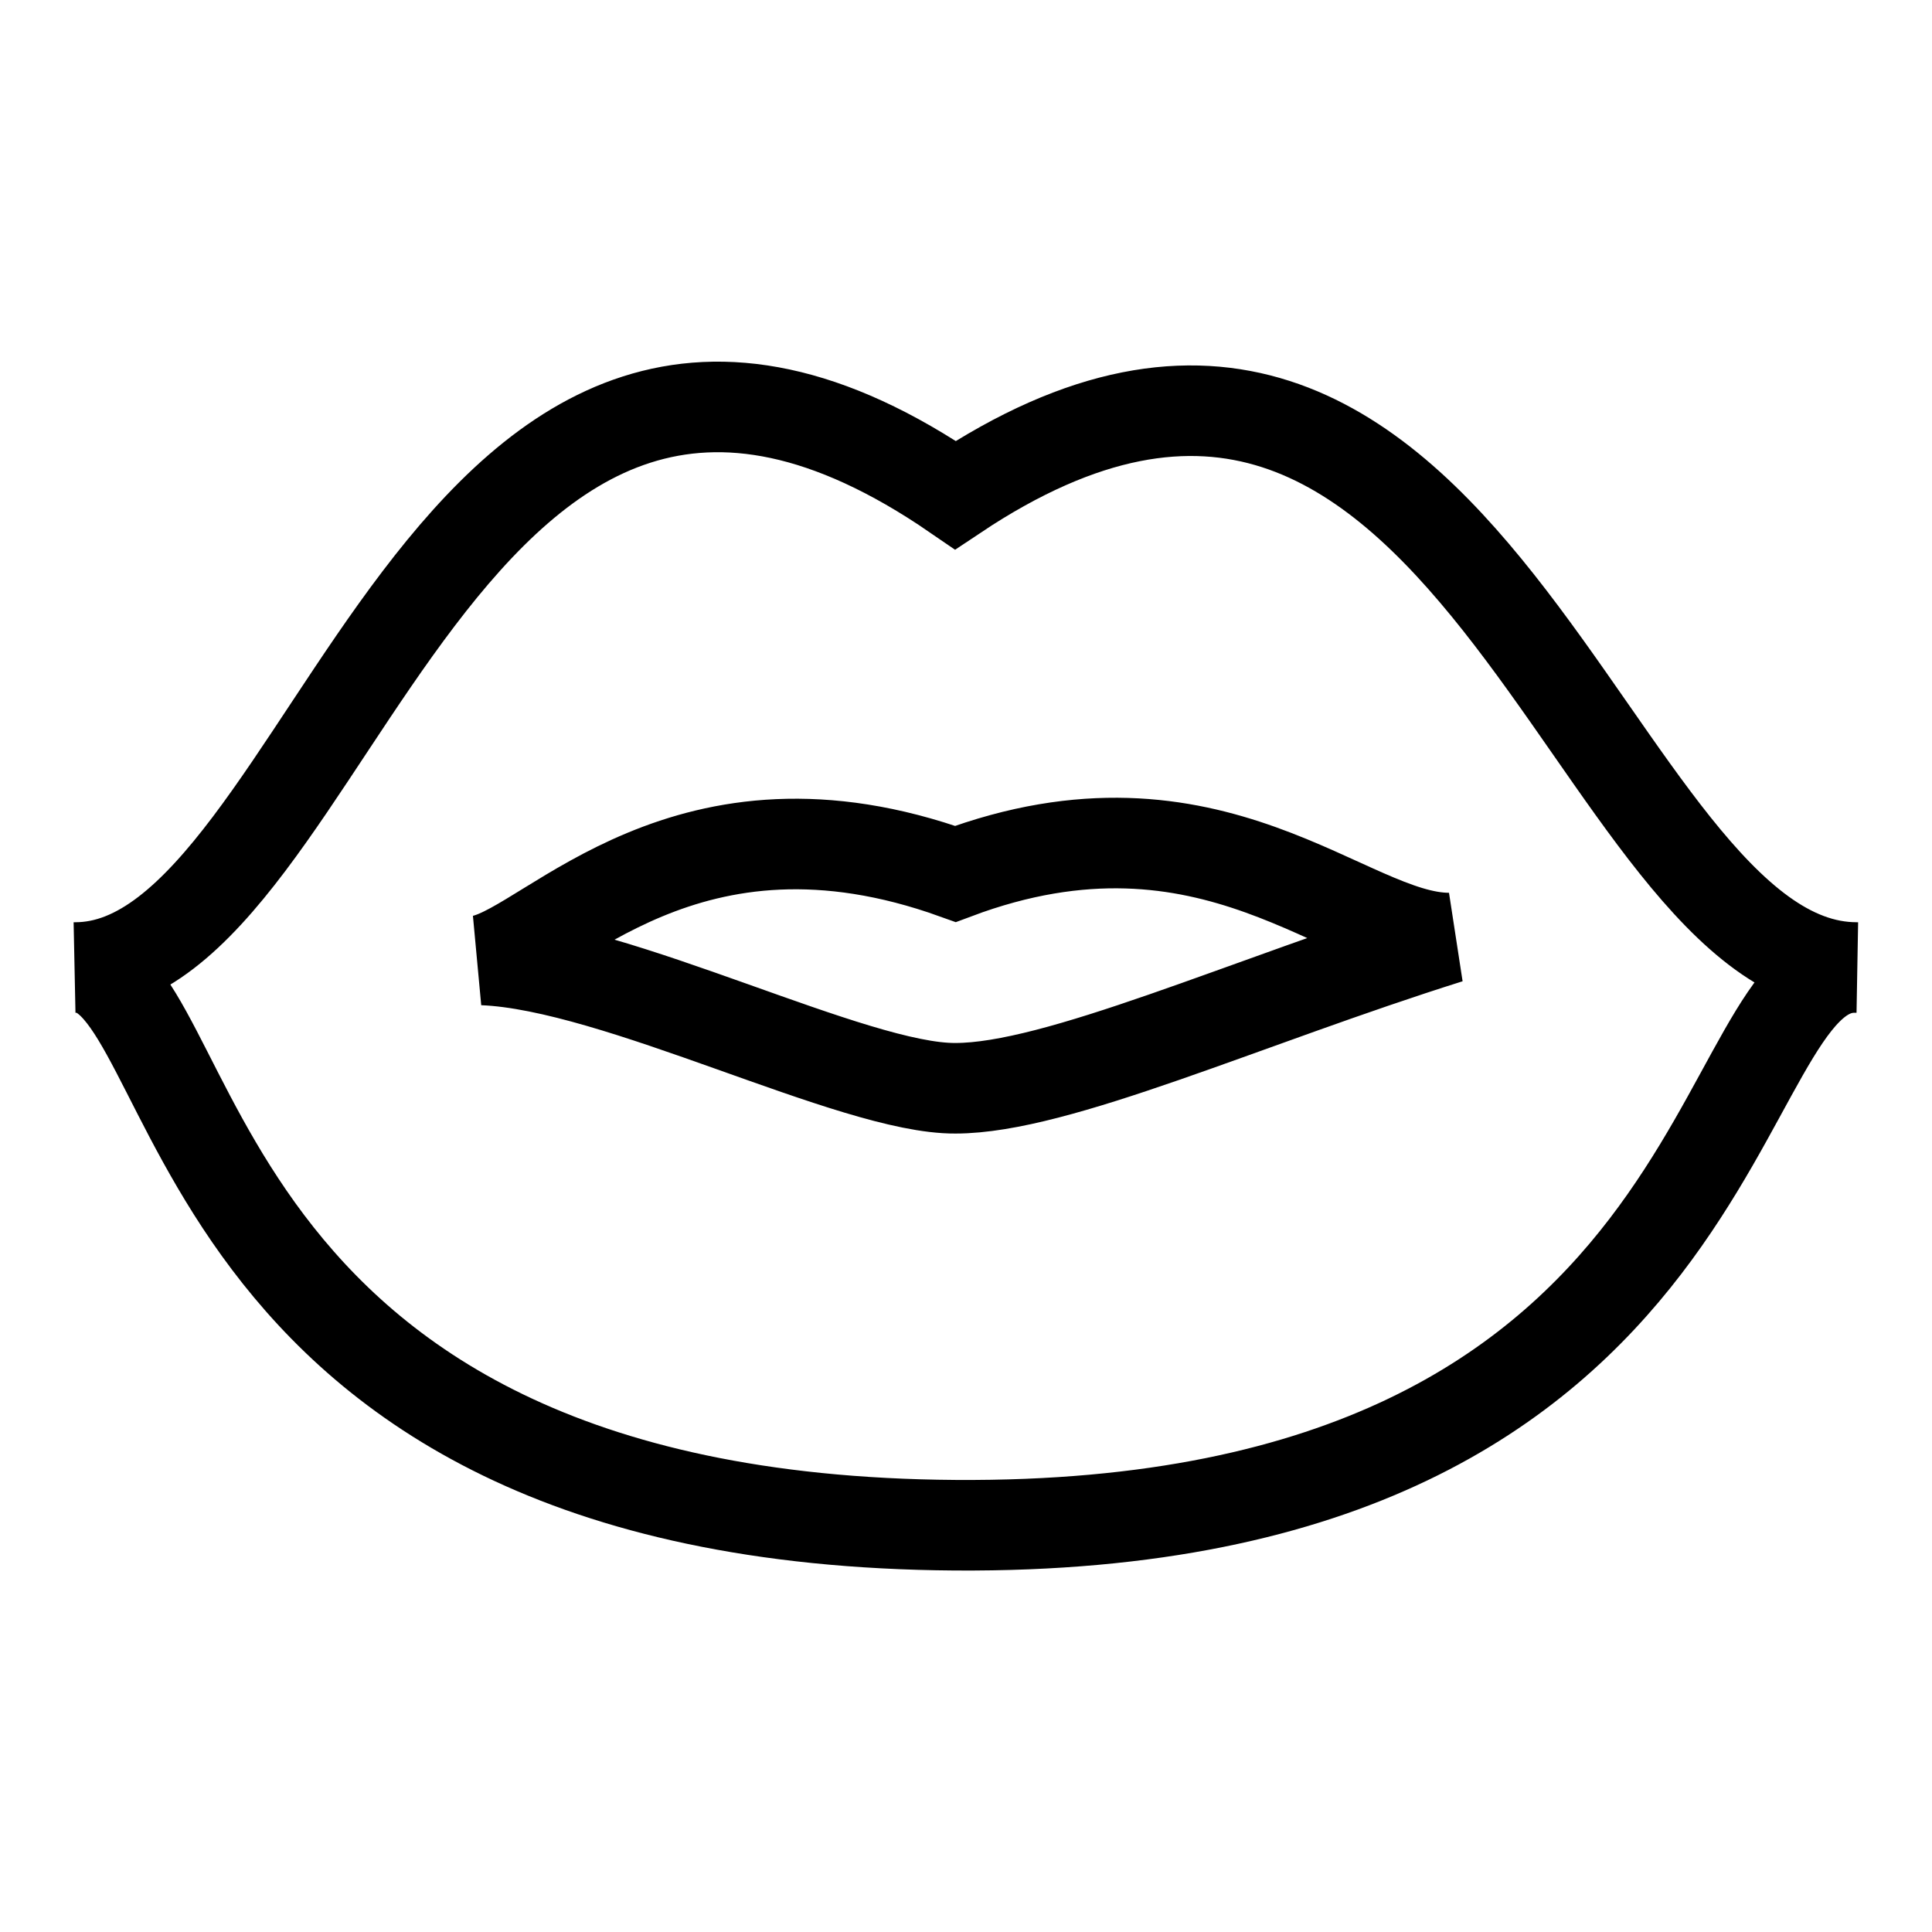 <?xml version="1.0" encoding="utf-8"?>
<!-- Svg Vector Icons : http://www.onlinewebfonts.com/icon -->
<!DOCTYPE svg PUBLIC "-//W3C//DTD SVG 1.1//EN" "http://www.w3.org/Graphics/SVG/1.1/DTD/svg11.dtd">
<svg version="1.1" xmlns="http://www.w3.org/2000/svg" xmlns:xlink="http://www.w3.org/1999/xlink" x="0px" y="0px" viewBox="0 0 256 256" enable-background="new 0 0 256 256" xml:space="preserve">
<g><g><path stroke-width="12" fill-opacity="0" stroke="#000000"  d="M10,128.2c17.1-0.7,12.1,73.2,116.6,73.9c104.5,0.7,99.5-74.6,119.4-73.9c-35.5,0-51.2-108.1-119.4-62.6C58.3,18.7,44.1,128.2,10,128.2z M64,127.2c9.2-2.1,27-24.2,62.6-11.4c34.1-12.8,51.9,8.5,65.4,8.5c-27,8.5-51.9,19.9-65.4,19.9C113.1,144.3,81.8,127.9,64,127.2z"/></g></g>
</svg>